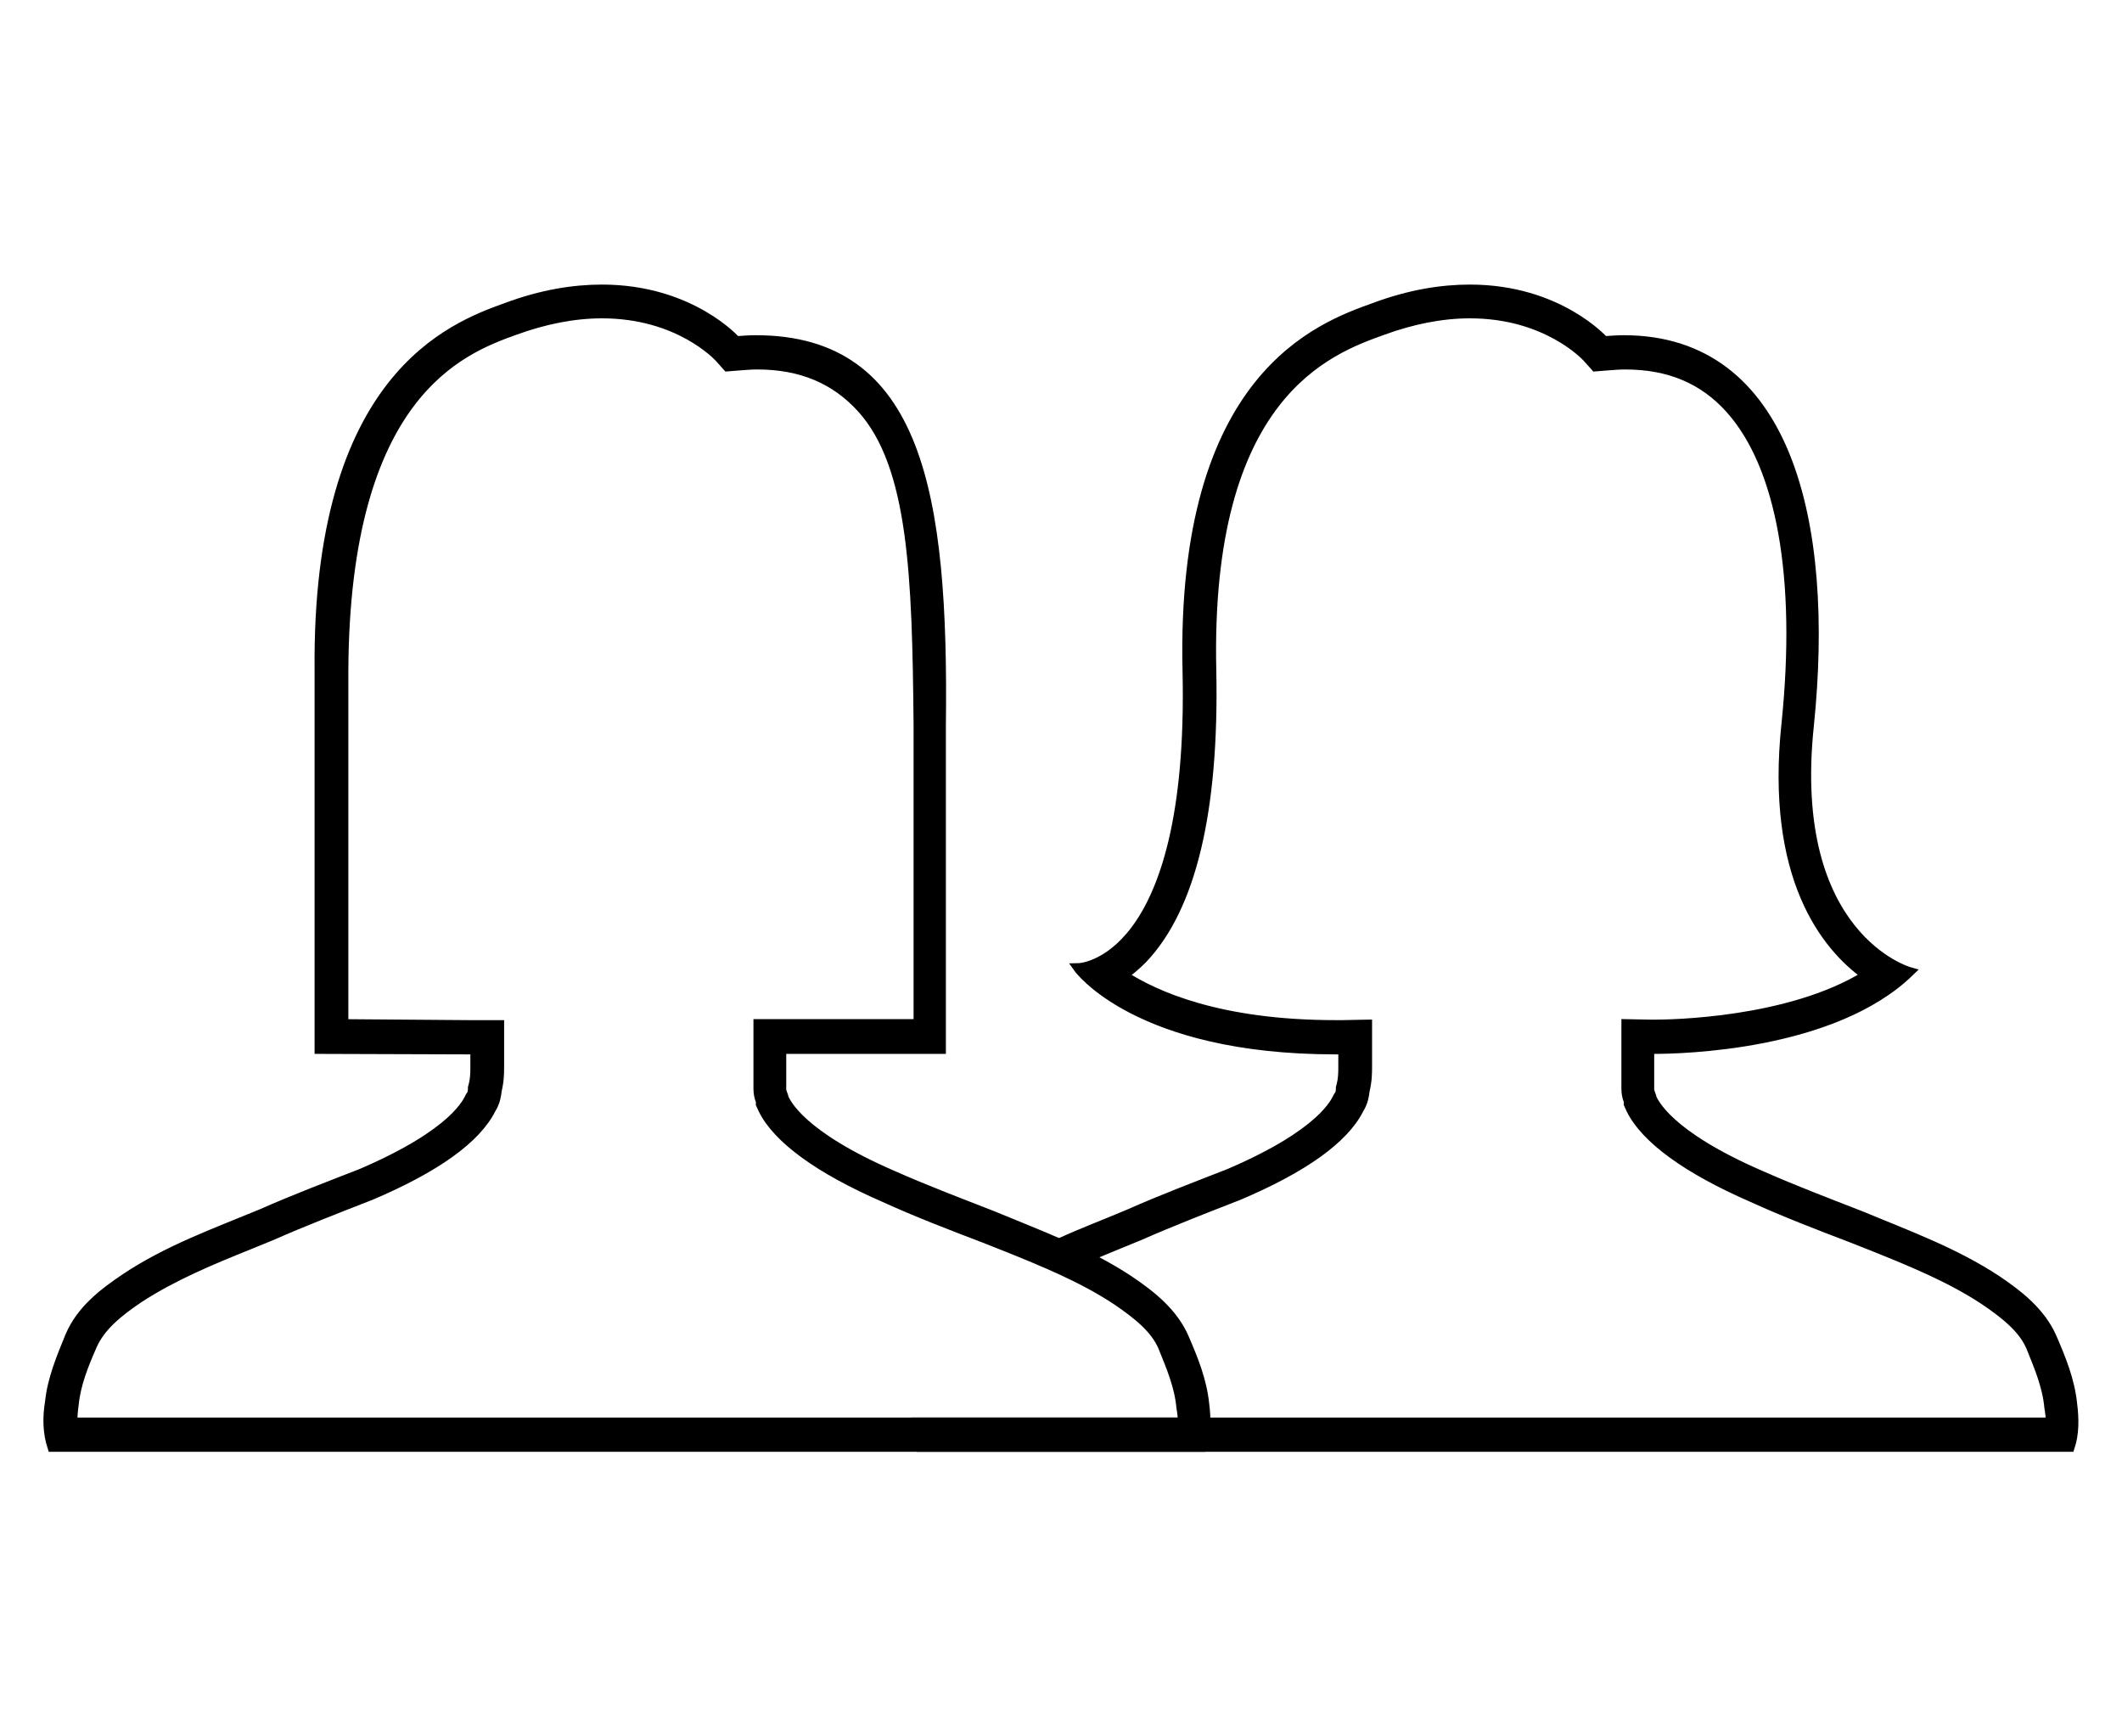 <svg width="44" height="36" viewBox="0 0 44 36" fill="none" xmlns="http://www.w3.org/2000/svg">
<path d="M15.723 21.23V21.74V22.49V22.58C15.723 22.67 15.743 22.76 15.773 22.83V22.89L15.823 23C16.123 23.61 16.993 24.24 18.323 24.82C19.023 25.14 19.733 25.41 20.413 25.67L20.843 25.84C21.663 26.17 22.443 26.49 23.143 26.95C23.603 27.26 23.953 27.55 24.113 27.92C24.283 28.34 24.453 28.74 24.493 29.18C24.513 29.29 24.523 29.4 24.523 29.49H13.073H12.933H1.503C1.503 29.38 1.513 29.25 1.533 29.11C1.573 28.7 1.733 28.3 1.913 27.89C2.083 27.51 2.423 27.22 2.883 26.91C3.593 26.45 4.363 26.13 5.183 25.8L5.623 25.62C6.303 25.32 7.003 25.05 7.693 24.78C9.033 24.21 9.873 23.61 10.183 22.99C10.273 22.85 10.293 22.7 10.303 22.61C10.353 22.4 10.353 22.24 10.353 22.1V21.75V21.25H9.693L7.123 21.23V13.9C7.153 8.17 9.553 7.25 10.663 6.85C11.293 6.62 11.903 6.5 12.483 6.5C14.073 6.5 14.883 7.38 14.913 7.41L15.083 7.6L15.333 7.58C15.463 7.57 15.583 7.56 15.703 7.56C16.613 7.56 17.323 7.86 17.873 8.47C18.943 9.66 19.013 11.96 19.043 15V21.23H15.723ZM19.513 21.75V15.05C19.573 10.24 19.033 7.05 15.673 7.05C15.543 7.05 15.403 7.06 15.263 7.07C15.283 7.09 14.343 6 12.483 6C11.903 6 11.243 6.1 10.493 6.38C9.383 6.78 6.563 7.82 6.623 13.91V21.75L9.693 21.76C9.743 21.76 9.803 21.76 9.853 21.76V22.11C9.853 22.24 9.853 22.38 9.803 22.55C9.803 22.59 9.803 22.68 9.753 22.73C9.703 22.82 9.473 23.48 7.493 24.33C6.803 24.6 6.113 24.86 5.413 25.17C4.443 25.57 3.473 25.92 2.603 26.5C2.143 26.81 1.683 27.16 1.453 27.7C1.273 28.14 1.083 28.59 1.033 29.07C0.983 29.38 0.983 29.69 1.083 30C5.053 30 8.973 30 12.933 30C12.983 30 13.023 30 13.073 30C17.043 30 20.963 30 24.923 30C25.013 29.73 25.013 29.42 24.973 29.11C24.923 28.62 24.743 28.18 24.553 27.74C24.323 27.21 23.863 26.85 23.403 26.54C22.523 25.96 21.553 25.61 20.593 25.21C19.903 24.94 19.213 24.68 18.513 24.37C16.573 23.53 16.303 22.86 16.253 22.77C16.253 22.73 16.203 22.64 16.203 22.59C16.203 22.55 16.203 22.55 16.203 22.5V21.75H19.513Z" fill="black" stroke="black" stroke-width="0.2"/>
<path d="M42.97 29.11C42.92 28.62 42.74 28.18 42.55 27.74C42.32 27.21 41.86 26.85 41.4 26.54C40.52 25.96 39.55 25.61 38.59 25.21C37.9 24.94 37.21 24.68 36.51 24.37C34.57 23.53 34.3 22.86 34.25 22.77C34.25 22.73 34.2 22.64 34.2 22.59C34.2 22.55 34.2 22.55 34.2 22.5V21.75C34.2 21.75 34.23 21.75 34.29 21.75C34.87 21.75 38.01 21.68 39.59 20.15C39.59 20.15 37.05 19.44 37.51 15.05C37.95 10.79 37.03 7.05 33.67 7.05C33.54 7.05 33.4 7.06 33.26 7.07C33.26 7.07 32.32 6 30.48 6C29.9 6 29.24 6.1 28.49 6.38C27.38 6.78 24.48 7.8 24.62 13.91C24.76 20.03 22.36 20.07 22.36 20.07C22.36 20.07 23.57 21.76 27.69 21.76H27.85V22.11C27.85 22.24 27.85 22.38 27.8 22.55C27.8 22.59 27.8 22.68 27.75 22.73C27.7 22.82 27.47 23.48 25.49 24.33C24.8 24.6 24.11 24.86 23.41 25.17C22.94 25.37 22.46 25.55 22 25.76C21.8 25.84 21.59 25.94 21.4 26.03C21.61 26.12 21.81 26.2 22.01 26.3C22.2 26.21 22.4 26.12 22.6 26.04C22.79 25.96 22.99 25.88 23.18 25.8L23.62 25.62C24.3 25.32 25 25.05 25.69 24.78C27.03 24.21 27.87 23.61 28.18 22.99C28.27 22.85 28.29 22.7 28.3 22.61C28.35 22.4 28.35 22.24 28.35 22.1V21.24L27.84 21.25H27.69C25.29 21.25 23.95 20.65 23.29 20.22C23.42 20.13 23.55 20.02 23.69 19.88C24.7 18.82 25.18 16.81 25.12 13.9C24.99 8.17 27.55 7.25 28.66 6.85C29.29 6.62 29.9 6.5 30.48 6.5C32.07 6.5 32.88 7.38 32.91 7.41L33.08 7.6L33.33 7.58C33.46 7.57 33.58 7.56 33.7 7.56C34.61 7.56 35.32 7.86 35.87 8.47C36.94 9.66 37.35 11.98 37.04 15C36.7 18.19 37.86 19.62 38.7 20.22C37.11 21.21 34.62 21.24 34.31 21.24H34.23L33.72 21.23V22.58C33.72 22.67 33.74 22.76 33.77 22.83V22.89L33.82 23C34.12 23.61 34.99 24.24 36.32 24.82C37.02 25.14 37.73 25.41 38.41 25.67L38.84 25.84C39.66 26.17 40.44 26.49 41.14 26.95C41.6 27.26 41.95 27.55 42.11 27.92C42.28 28.34 42.45 28.74 42.49 29.18C42.51 29.29 42.52 29.4 42.52 29.49H19C19 29.66 19.02 29.83 19.08 30H42.92C43.01 29.73 43.01 29.42 42.97 29.11Z" fill="black" stroke="black" stroke-width="0.2"/>
</svg>
